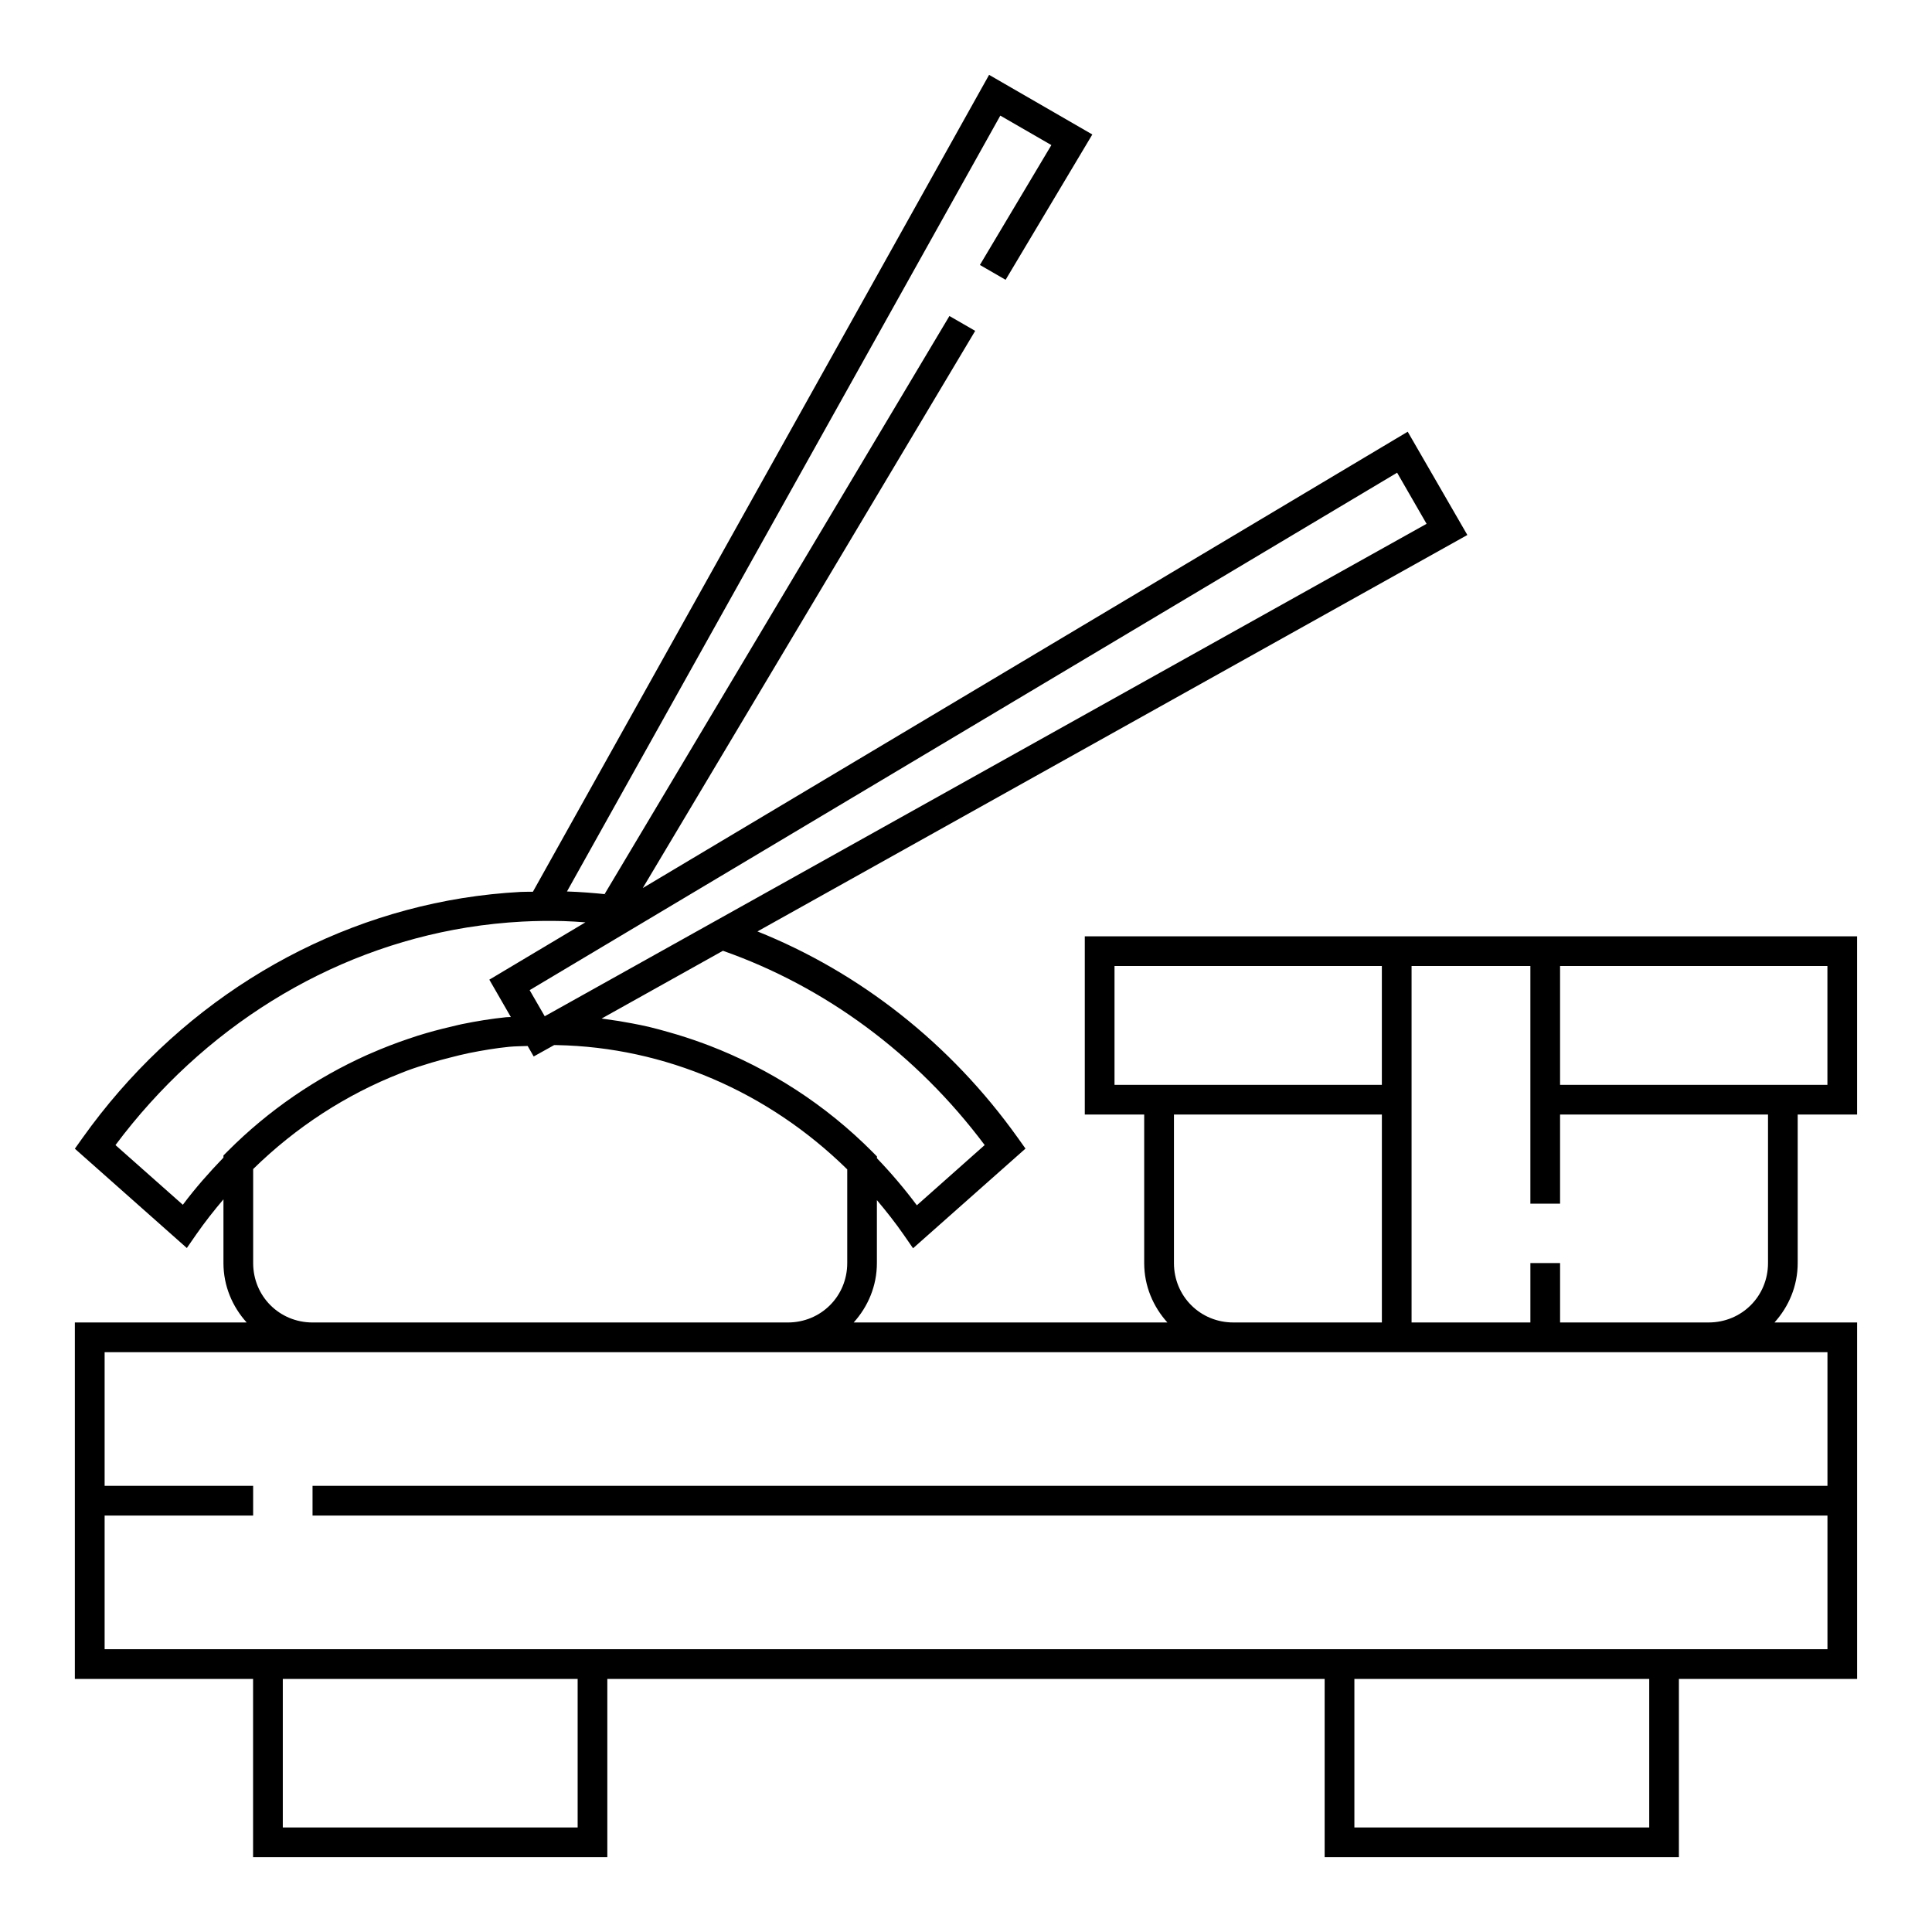 <?xml version="1.0" encoding="UTF-8"?>
<!-- Uploaded to: ICON Repo, www.svgrepo.com, Generator: ICON Repo Mixer Tools -->
<svg fill="#000000" width="800px" height="800px" version="1.1" viewBox="144 144 512 512" xmlns="http://www.w3.org/2000/svg">
 <path d="m406.12 163.84-1.953 3.488-118.94 212.99c-1.066 0.031-2.133-0.008-3.199 0.047h-0.016c-5.18 0.277-10.34 0.824-15.469 1.645h-0.016c-40.152 6.488-76.258 29.312-100.63 63.516l-2.059 2.891 29.676 26.32 2.523-3.644c2.246-3.234 4.672-6.297 7.18-9.254v16.883c0 6.07 2.371 11.555 6.148 15.742h-45.527v94.465h47.23v47.23h93.879v-47.23h190.1v47.23h93.879v-47.23h47.23v-94.465h-21.895c3.781-4.188 6.148-9.676 6.148-15.742v-39.359h15.742v-47.23h-204.67v47.234h15.742v39.359c0 6.07 2.371 11.555 6.148 15.742h-83.133c3.781-4.188 6.148-9.676 6.148-15.742v-16.684c2.461 2.918 4.844 5.926 7.059 9.117l2.523 3.644 29.797-26.414-2.059-2.891c-17.84-25.004-41.863-43.793-68.973-54.66l188.13-105.06-15.805-27.367-3.43 2.043-199.29 118.89 88.098-147.66-6.828-3.938-91.375 153.18c0.227 0.023 0.449 0.07 0.676 0.094-3.531-0.371-7.078-0.656-10.656-0.77l114.84-205.61 13.531 7.809-18.941 31.766 6.812 3.938 22.984-38.516-27.367-15.805zm108.13 105.43 7.809 13.547-233.7 130.5-3.996-6.918 229.89-137.13zm-221 118.82c1.973 0.051 3.93 0.203 5.887 0.34l-25.461 15.191 5.703 9.902c-0.176 0.016-0.348 0-0.523 0.016-0.227 0.02-0.453 0.008-0.676 0.031h-0.016c-3.973 0.402-7.902 1.051-11.793 1.844-0.941 0.191-1.863 0.445-2.797 0.66-2.992 0.688-5.945 1.484-8.871 2.398-0.898 0.285-1.785 0.586-2.676 0.891-3.246 1.102-6.434 2.332-9.578 3.707-0.395 0.176-0.793 0.328-1.184 0.508-13.547 6.098-26.09 14.637-36.898 25.477l-1.152 1.152v0.57c-3.789 3.938-7.438 8.047-10.762 12.5l-17.852-15.82c23.145-30.953 56.305-51.711 93.188-57.672 4.856-0.777 9.734-1.293 14.637-1.555 3.606-0.188 7.215-0.23 10.824-0.137zm42.328 7.871c27.07 9.523 51.246 27.289 69.371 51.492l-17.973 15.961c-3.297-4.414-6.836-8.574-10.578-12.469v-0.477l-1.137-1.152c-12.492-12.582-27.27-22.043-43.234-28.199-0.52-0.203-1.047-0.387-1.566-0.586-3.09-1.141-6.223-2.16-9.395-3.043-1.703-0.48-3.41-0.965-5.137-1.367-1.449-0.336-2.902-0.629-4.367-0.906-2.367-0.461-4.75-0.84-7.148-1.152-0.328-0.043-0.656-0.09-0.984-0.137l32.148-17.957zm103.78 4.043h70.848v31.488h-70.848zm78.719 0h31.488v62.977h7.871v-23.617h55.105v39.359c0 8.789-6.953 15.742-15.742 15.742h-39.359v-15.742h-7.871v15.742h-31.488v-94.465zm39.359 0h70.848v31.488h-70.848zm-266.6 20.957c0.246 0.004 0.492-0.004 0.738 0 28.602 0.559 55.945 12.305 76.953 32.934v24.832c0 8.789-6.953 15.742-15.742 15.742h-125.95c-8.789 0-15.742-6.953-15.742-15.742v-24.922c11.406-11.168 24.691-19.766 39.051-25.383 0.562-0.215 1.109-0.453 1.676-0.66 2.172-0.809 4.379-1.496 6.598-2.168 1.547-0.461 3.106-0.883 4.676-1.277 1.73-0.441 3.461-0.891 5.211-1.246 3.512-0.699 7.051-1.305 10.641-1.66 1.625-0.156 3.258-0.141 4.891-0.215l1.598 2.781 5.41-3.012zm164.27 18.402h55.105v55.105h-39.359c-8.789 0-15.742-6.953-15.742-15.742v-39.359zm-283.39 62.977h456.58v35.426h-401.47v7.871h401.47v35.426h-456.57v-35.426h39.359v-7.871h-39.359v-35.426zm47.23 86.594h78.137v39.359h-78.137zm283.98 0h78.137v39.359h-78.137z"/>
</svg>